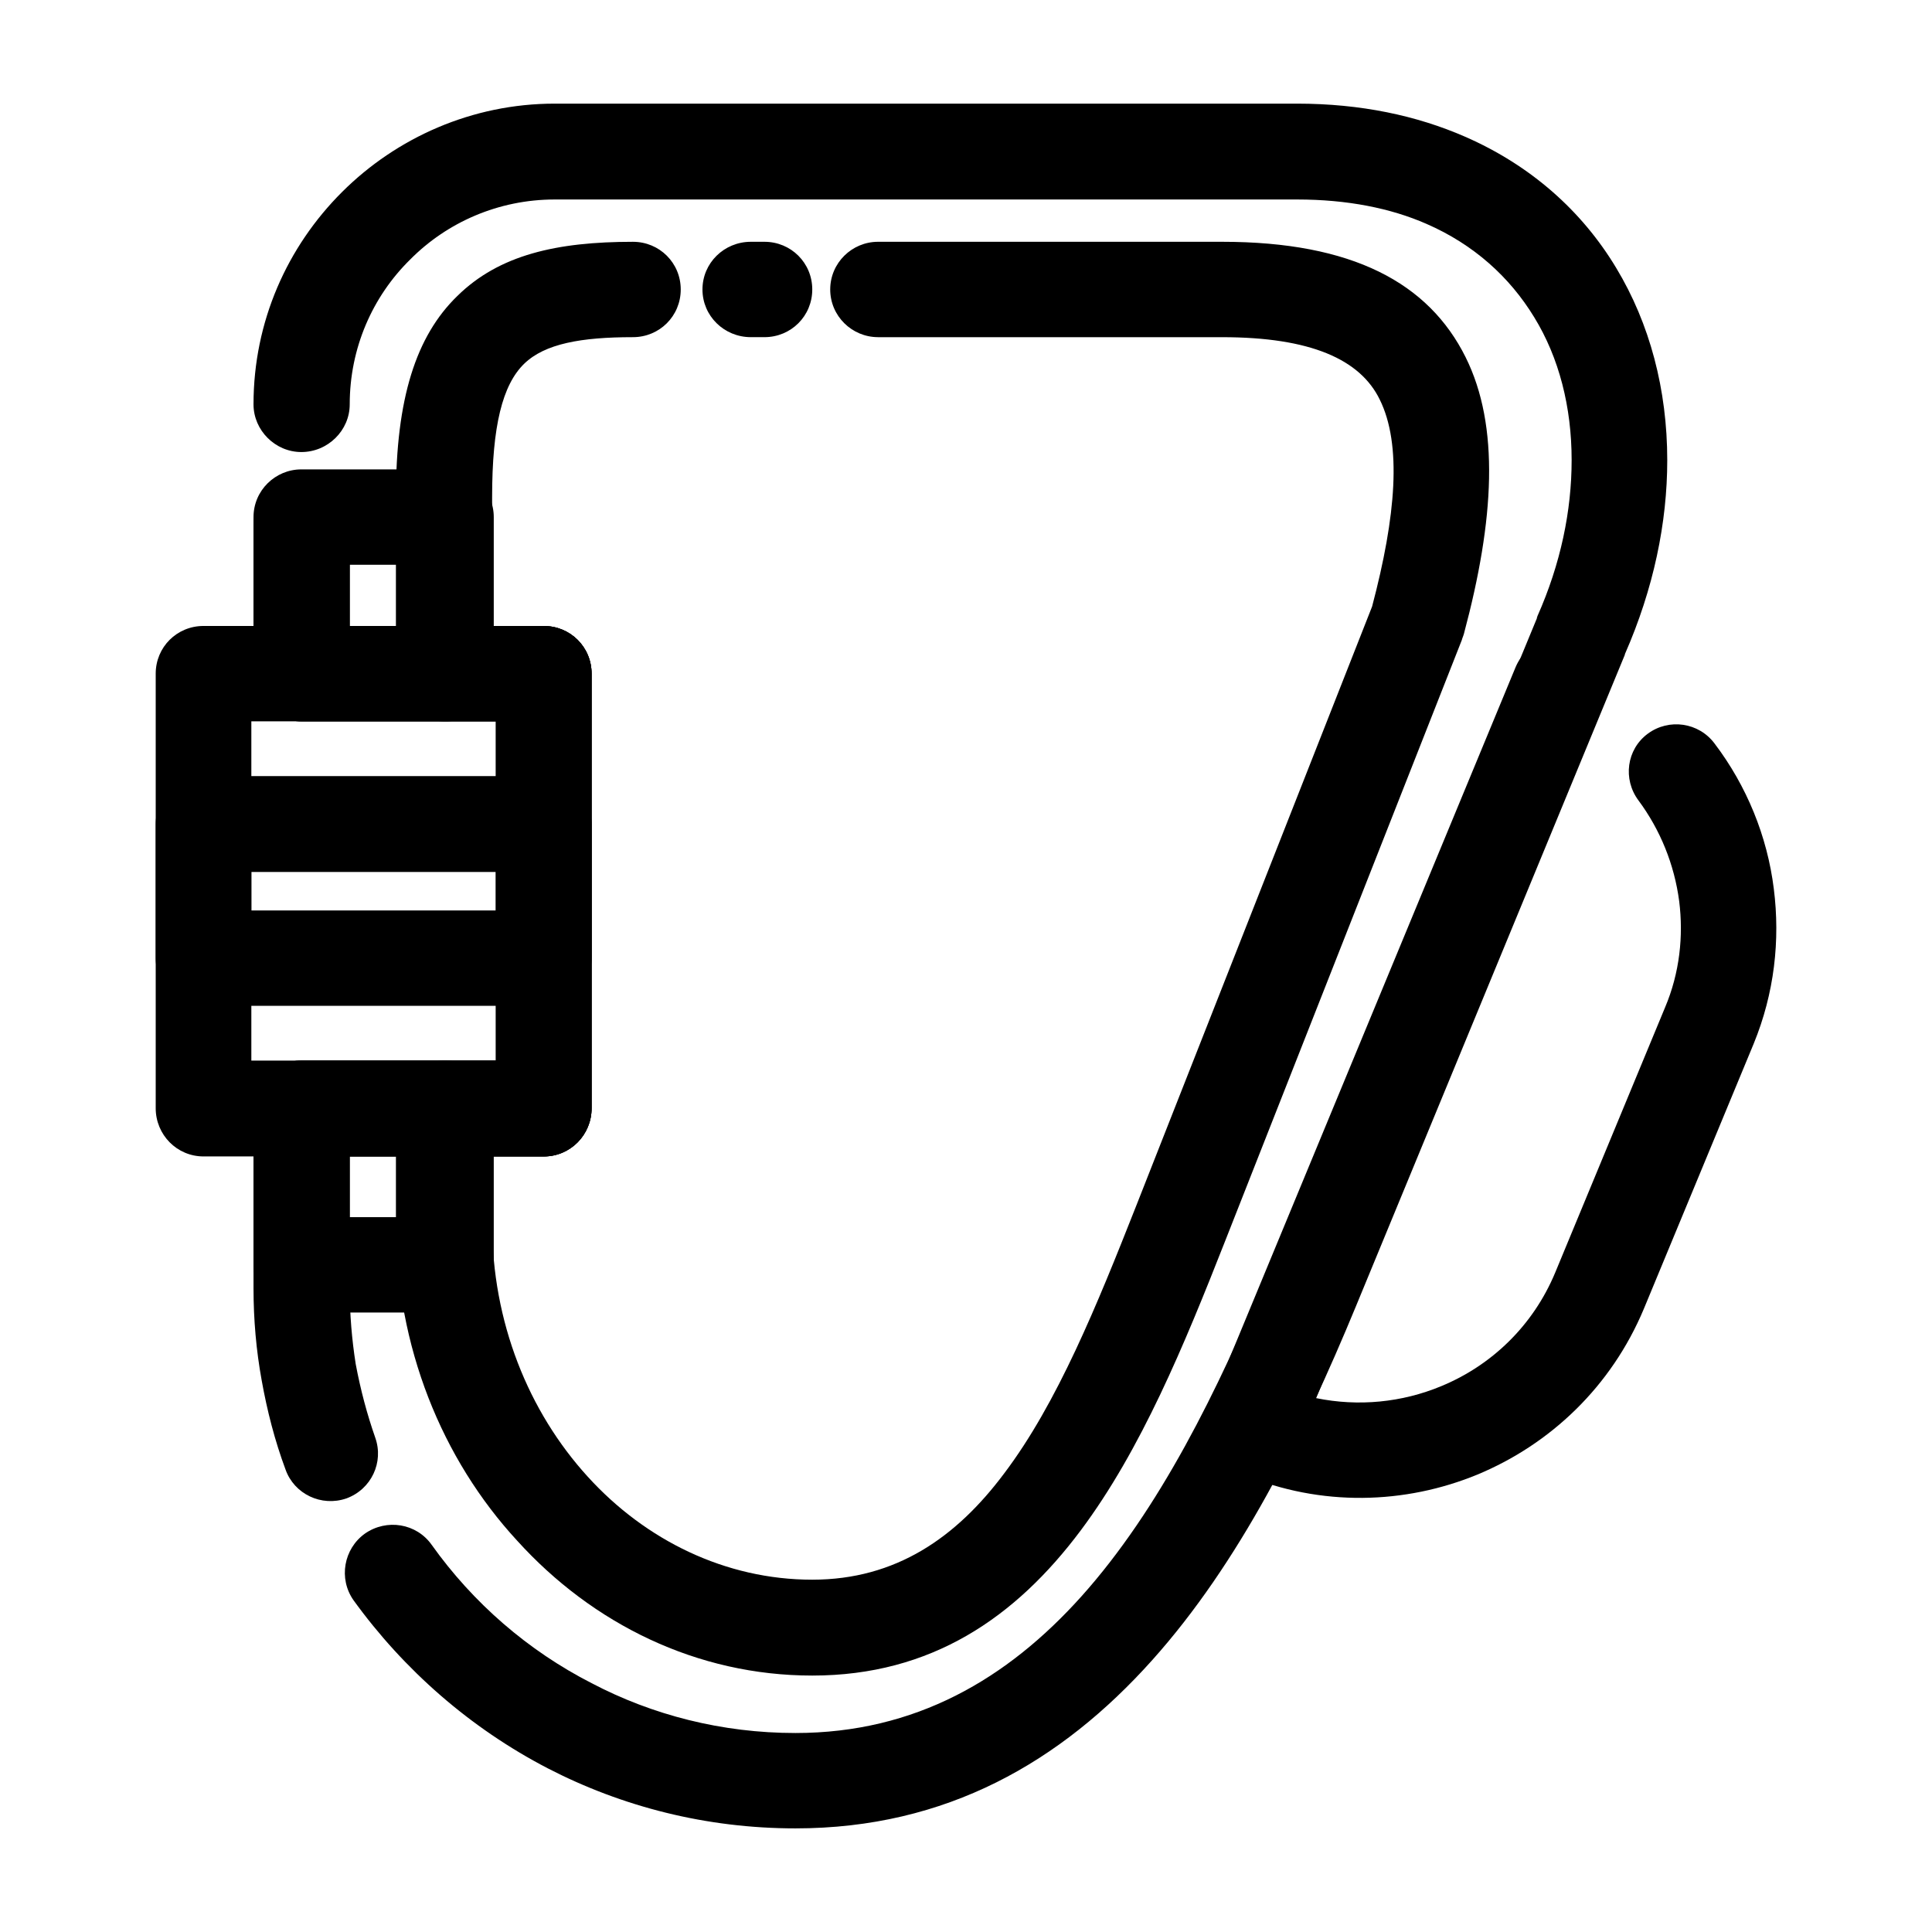 <?xml version="1.0" encoding="UTF-8"?>
<!-- Uploaded to: SVG Find, www.svgrepo.com, Generator: SVG Find Mixer Tools -->
<svg fill="#000000" width="800px" height="800px" version="1.1" viewBox="144 144 512 512" xmlns="http://www.w3.org/2000/svg">
 <g>
  <path d="m236.68 251.16c0 6.891-5.762 12.637-12.82 12.637-6.914 0-12.676-5.742-12.676-12.637 0-21.973 8.934-41.785 23.477-56.289 14.402-14.359 34.426-23.406 56.32-23.406h196.76c16.852 0 31.691 3.16 44.512 8.762 17.426 7.613 30.969 19.672 40.043 34.754 8.934 14.793 13.543 32.309 13.543 50.98 0 16.516-3.602 34.031-11.234 51.41v0.141l-71.301 172.74c-14.117 34.18-30.969 68.066-54.02 93.773-24.059 26.852-54.445 44.516-94.488 44.516-23.625 0-45.953-5.742-65.684-15.941-20.453-10.625-38.027-25.992-51.426-44.516-4.035-5.742-2.594-13.645 3.023-17.664 5.762-4.019 13.684-2.731 17.719 3.019 10.949 15.367 25.492 28 42.352 36.617 16.133 8.473 34.57 13.211 54.02 13.211 31.836 0 56.176-14.359 75.77-36.188 20.602-22.98 36.152-54.426 49.41-86.449l71.301-172.75c0-0.289 0.145-0.43 0.145-0.574 6.191-13.93 9.074-28 9.074-41.359 0-14.07-3.316-27.141-9.941-37.91-6.484-10.625-15.992-19.242-28.52-24.703-9.508-4.168-21.027-6.465-34.285-6.465h-196.77c-14.836 0-28.52 6.031-38.316 15.941-9.938 9.773-15.988 23.41-15.988 38.348zm6.769 273.85c2.301 6.465-1.008 13.645-7.633 16.082-6.625 2.297-13.828-1.148-16.133-7.613-2.883-7.754-4.898-15.652-6.34-23.695-1.441-7.898-2.16-16.082-2.16-24.41v-47.676c0-6.891 5.762-12.637 12.676-12.637h51.566v-89.891h-51.562c-6.914 0-12.676-5.602-12.676-12.637v-39.203c0-7.039 5.762-12.781 12.676-12.781 7.059 0 12.82 5.742 12.82 12.781v26.566h51.418c7.059 0 12.676 5.602 12.676 12.637v115.16c0 7.039-5.617 12.781-12.676 12.781l-51.422 0.004v34.895c0 7.039 0.574 13.645 1.586 20.105 1.293 6.891 3.023 13.352 5.184 19.527z"/>
  <path d="m342.98 233.35c-7.059 0-12.82-5.598-12.82-12.637 0-7.039 5.762-12.637 12.82-12.637h3.602c7.059 0 12.676 5.602 12.676 12.637 0 7.039-5.617 12.637-12.676 12.637zm33.711 0c-6.914 0-12.676-5.598-12.676-12.637 0-7.039 5.762-12.637 12.676-12.637h91.18c34.57 0 54.734 10.914 64.531 30.586 9.074 18.238 7.633 43.082-0.434 73.238-0.145 0.574-0.434 1.148-0.574 1.723l-62.66 159.11c-10.949 27.859-22.328 55.43-38.316 76.824-17.285 23.121-39.613 38.484-71.156 38.484-30.535 0-58.195-13.645-78.215-35.754-19.875-21.543-32.121-51.41-32.121-84.152v-30.445c0-6.891 5.762-12.637 12.82-12.637h13.684l-0.004-89.891h-13.684c-7.059 0-12.82-5.602-12.82-12.637v-46.812c0-26.137 5.332-42.648 16.277-53.277 11.09-10.914 26.359-14.359 46.527-14.359 7.059 0 12.676 5.602 12.676 12.637 0 7.039-5.617 12.637-12.676 12.637-13.684 0-23.336 1.723-28.809 7.039-5.762 5.598-8.5 16.516-8.5 35.328v34.18h13.684c7.059 0 12.676 5.602 12.676 12.637v115.16c0 7.039-5.617 12.781-12.676 12.781h-13.684v17.664c0 26.277 9.652 49.973 25.352 67.207 15.27 16.801 36.441 27.285 59.488 27.285 22.184 0 38.172-11.199 50.848-28.148 14.117-18.668 24.633-44.664 35.004-70.938l62.512-158.82c6.34-23.98 7.918-42.941 2.016-54.855-5.184-10.625-18.293-16.516-41.77-16.516h-91.176z"/>
  <path d="m578.21 356.12c-4.176-5.602-3.168-13.496 2.449-17.664 5.617-4.168 13.543-3.019 17.719 2.586 8.5 11.199 13.969 24.555 15.699 38.484 1.727 13.645 0.145 27.715-5.332 41.07l-29.094 70.223c-8.641 20.676-24.777 35.902-44.078 43.941-19.16 7.898-41.484 8.613-62.086 0l-2.309-0.863c-6.481-2.731-9.648-10.051-6.914-16.516l81.387-196.58c2.734-6.465 10.082-9.621 16.566-6.891 6.484 2.586 9.508 9.91 6.914 16.367l-76.344 184.24c11.234 2.297 22.758 1.148 33.129-3.16 13.25-5.457 24.344-15.941 30.25-30.156l29.094-70.223c3.891-9.191 4.898-18.953 3.742-28.148-1.285-9.762-5.031-18.949-10.793-26.711z"/>
  <path d="m197.94 309.89h90.164c7.059 0 12.676 5.602 12.676 12.637v115.16c0 7.039-5.617 12.781-12.676 12.781h-90.164c-7.059 0-12.676-5.742-12.676-12.781v-115.16c0-7.039 5.617-12.641 12.676-12.641zm77.488 25.277h-64.82v89.895h64.82z"/>
  <path d="m236.68 309.89h12.82v-16.227h-12.82zm25.496 25.277h-38.316c-6.914 0-12.676-5.602-12.676-12.637v-41.5c0-7.039 5.762-12.637 12.676-12.637h38.316c6.914 0 12.676 5.598 12.676 12.637v41.5c0 7.035-5.762 12.637-12.676 12.637z"/>
  <path d="m236.68 466.56h12.82v-16.082h-12.82zm25.496 25.273h-38.316c-6.914 0-12.676-5.602-12.676-12.637v-41.5c0-6.891 5.762-12.637 12.676-12.637h38.316c6.914 0 12.676 5.742 12.676 12.637v41.5c0 7.035-5.762 12.637-12.676 12.637z"/>
  <path d="m197.94 349.67h90.164c7.059 0 12.676 5.742 12.676 12.781v35.469c0 6.891-5.617 12.637-12.676 12.637h-90.164c-7.059 0-12.676-5.742-12.676-12.637v-35.469c0-7.039 5.617-12.781 12.676-12.781zm77.488 25.418h-64.82v10.195h64.82z"/>
 </g>
</svg>